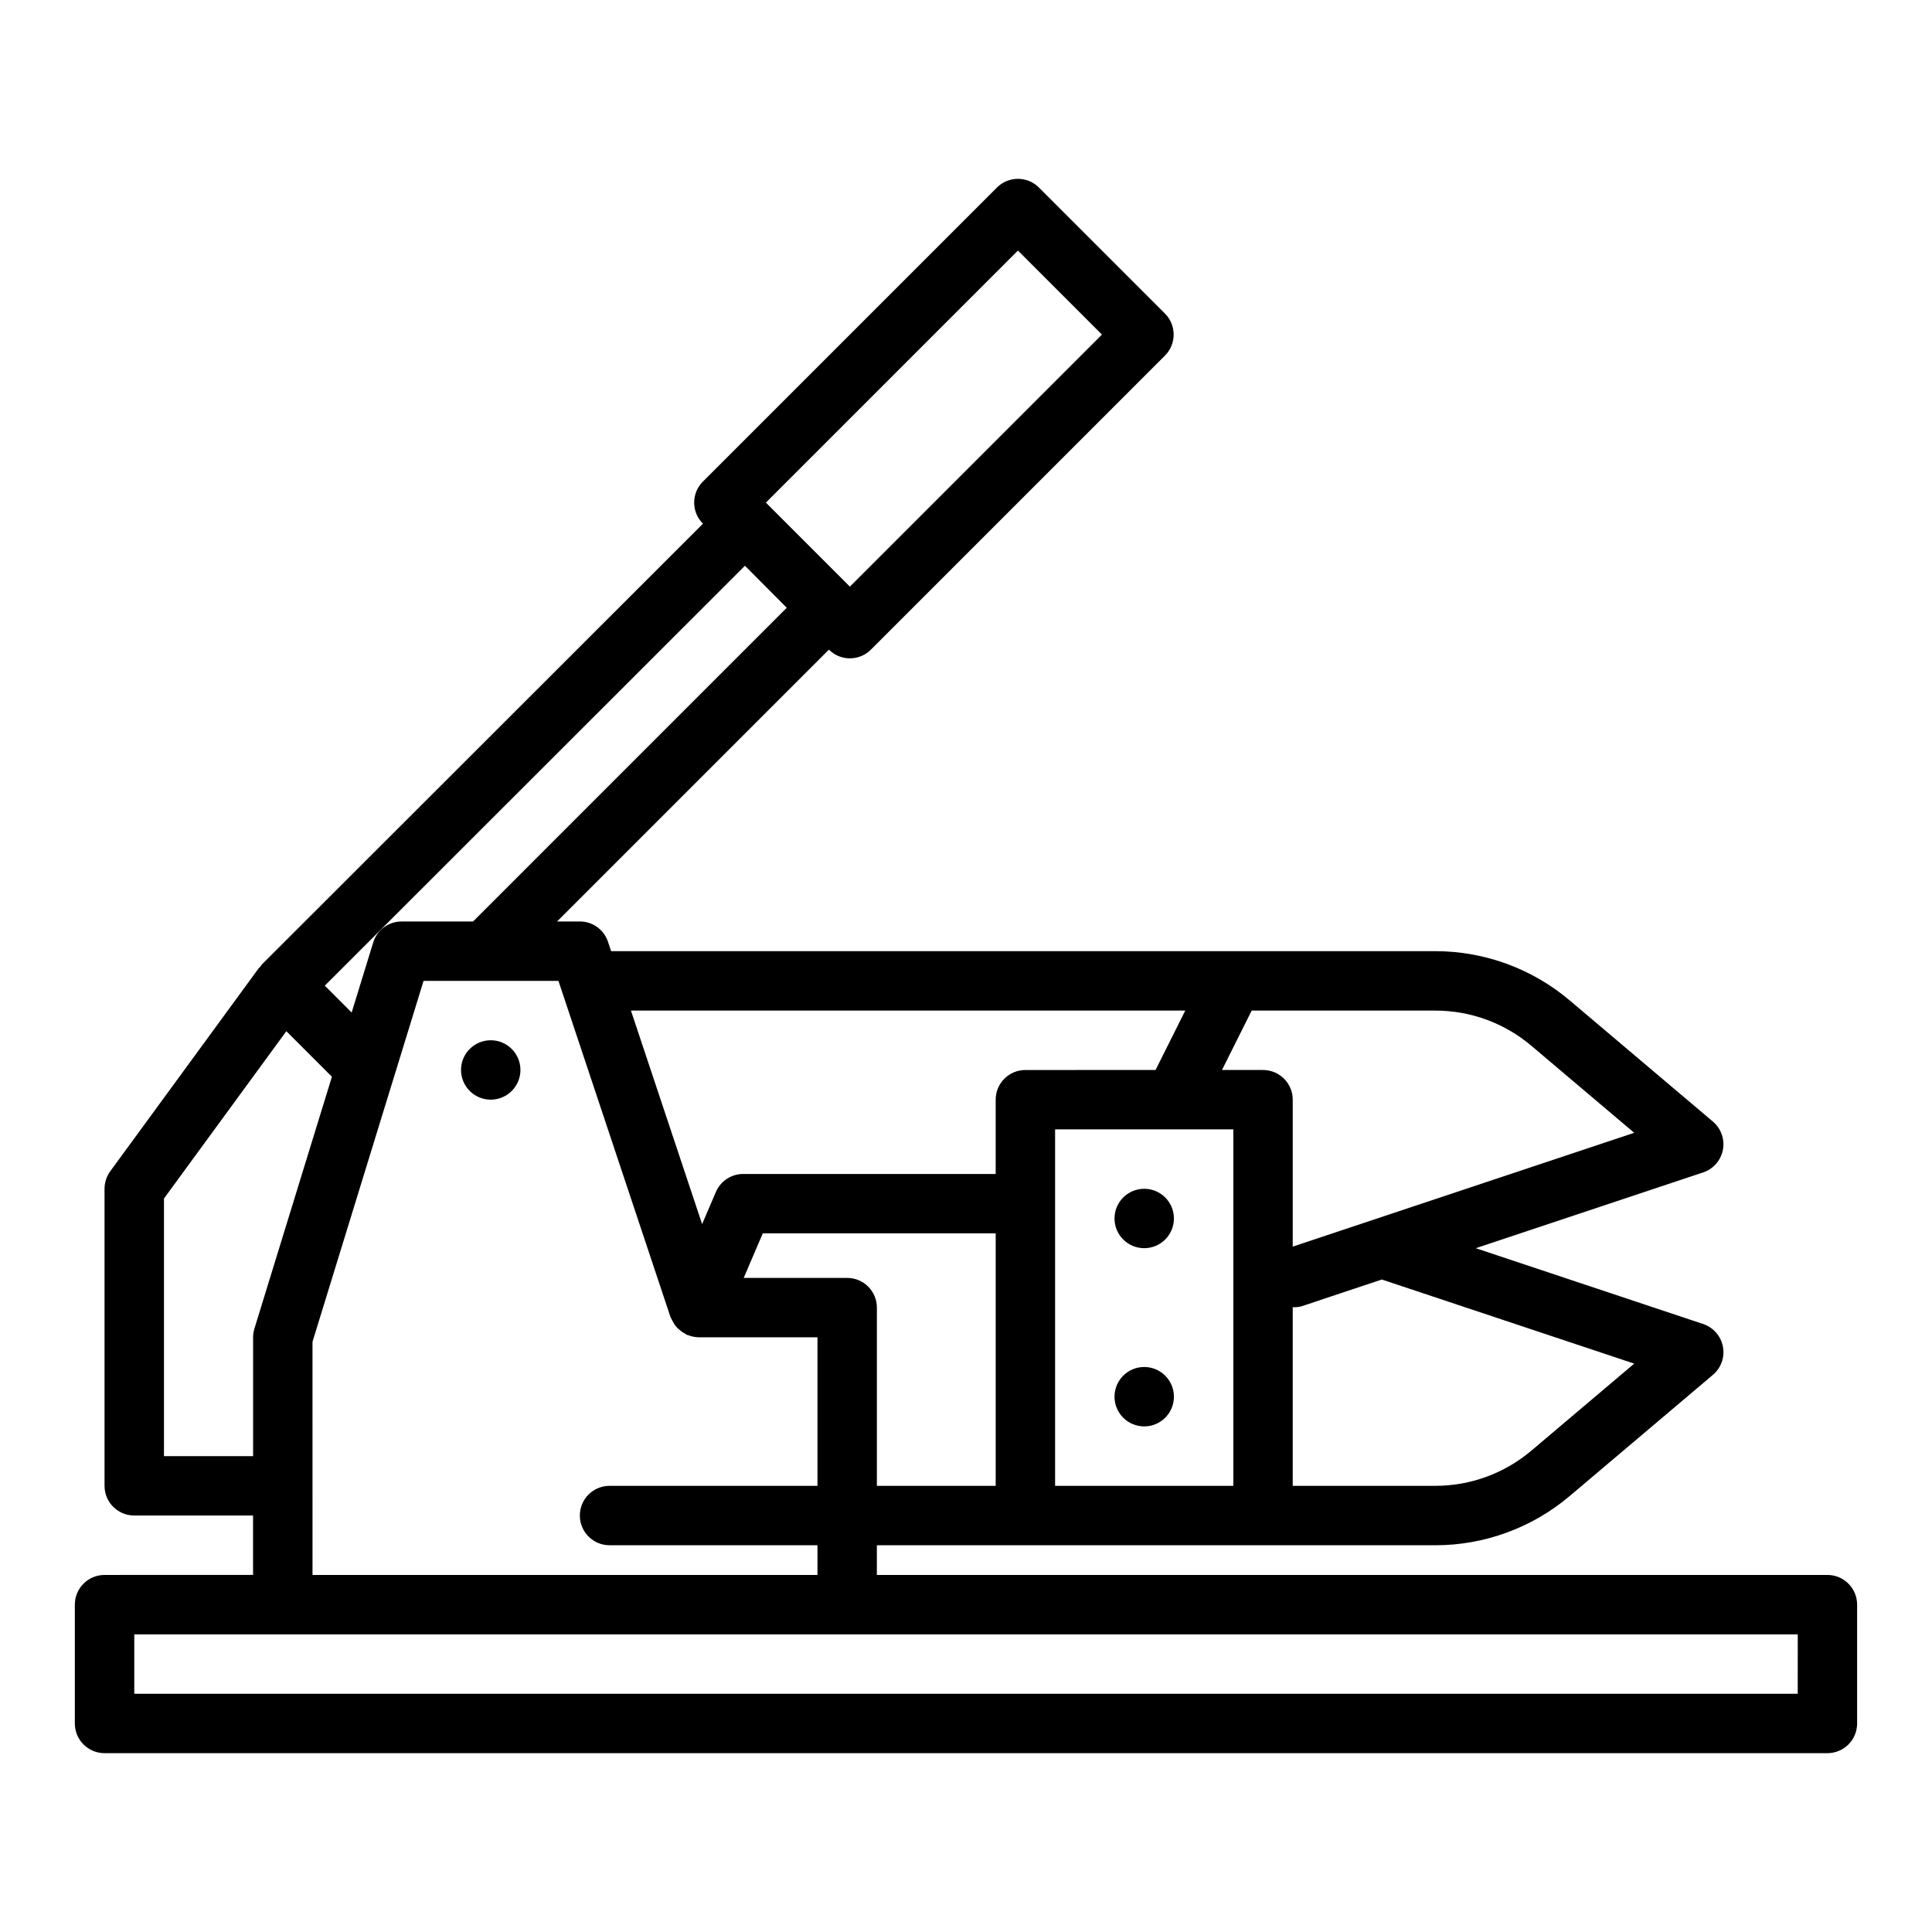 <?xml version="1.0" encoding="UTF-8"?>
<!-- Uploaded to: ICON Repo, www.svgrepo.com, Generator: ICON Repo Mixer Tools -->
<svg fill="#000000" width="800px" height="800px" version="1.1" viewBox="144 144 512 512" xmlns="http://www.w3.org/2000/svg">
 <g>
  <path d="m628.29 561.38h-251.91v-7.871h148.01c13.016 0 25.656-4.633 35.594-13.043l37.961-32.117c2.172-1.836 3.184-4.699 2.644-7.496-0.539-2.793-2.539-5.082-5.238-5.981l-60.254-20.086 60.25-20.082c2.699-0.898 4.699-3.188 5.238-5.981 0.539-2.793-0.473-5.656-2.644-7.496l-37.961-32.117c-9.934-8.41-22.574-13.043-35.59-13.043h-218.43l-0.832-2.492c-1.07-3.211-4.078-5.379-7.465-5.379h-6.031l72.035-72.035c1.539 1.539 3.551 2.305 5.566 2.305s4.027-0.77 5.566-2.305l77.93-77.93c3.074-3.074 3.074-8.055 0-11.133l-33.398-33.398c-3.074-3.074-8.055-3.074-11.133 0l-77.93 77.93c-3.074 3.074-3.074 8.055 0 11.133l0.023 0.023-116.92 116.84c-0.168 0.168-0.238 0.398-0.387 0.578-0.121 0.141-0.289 0.215-0.402 0.367l-39.359 53.82c-0.984 1.352-1.516 2.977-1.516 4.648v78.719c0 4.348 3.523 7.871 7.871 7.871h31.488v15.742l-39.359 0.004c-4.348 0-7.871 3.523-7.871 7.871v31.488c0 4.348 3.523 7.871 7.871 7.871h456.58c4.348 0 7.871-3.523 7.871-7.871v-31.488c0-4.348-3.527-7.871-7.871-7.871zm-214.53-350.98 22.266 22.266-66.797 66.797-20.109-20.109-2.113-2.121c-0.008-0.008-0.016-0.008-0.023-0.016l-0.02-0.02zm-45.25 272.26h-27.422l5.059-11.809h61.723v66.914h-31.488v-47.23c0-4.352-3.523-7.875-7.871-7.875zm55.102 55.102v-94.465h47.23v94.465zm126.2-9.312c-7.094 6.004-16.125 9.312-25.422 9.312h-37.805v-47.328c0.828 0 1.664-0.031 2.492-0.305l21.125-7.043 66.879 22.289zm0-107.32 27.27 23.074-69.367 23.121-21.129 7.039v-38.934c0-4.348-3.523-7.871-7.871-7.871h-10.879l7.871-15.742h48.68c9.301-0.004 18.332 3.309 25.426 9.312zm-91.707-9.316-7.871 15.742-34.496 0.004c-4.348 0-7.871 3.523-7.871 7.871v19.68h-66.914c-3.148 0-5.996 1.875-7.234 4.769l-3.652 8.523-18.863-56.59zm-116.69-117.88 11.086 11.129-83.137 83.141h-18.938c-3.457 0-6.508 2.254-7.523 5.559l-5.711 18.566-7.117-7.121zm-153.96 235.96v-68.277l32.43-44.344 12.074 12.074-20.535 66.742c-0.234 0.754-0.352 1.531-0.352 2.316v31.488zm39.359-30.305 21.363-69.426c0.02-0.047 0.027-0.098 0.047-0.145l8.023-26.078h35.742l29.691 89.082c0.027 0.086 0.09 0.148 0.121 0.234 0.094 0.258 0.254 0.477 0.375 0.723 0.301 0.602 0.637 1.16 1.07 1.656 0.207 0.238 0.43 0.441 0.664 0.652 0.508 0.461 1.062 0.84 1.672 1.156 0.172 0.09 0.285 0.242 0.465 0.32 0.09 0.039 0.188 0.023 0.281 0.059 0.859 0.332 1.766 0.551 2.727 0.566 0.031 0 0.062 0.02 0.094 0.02 0.008 0 0.016-0.004 0.027-0.004h31.461v39.359h-55.105c-4.348 0-7.871 3.523-7.871 7.871s3.523 7.871 7.871 7.871h55.105v7.871l-133.82 0.004zm393.6 93.281h-440.83v-15.742h440.84z"/>
  <path d="m281.92 427.55c0 4.348-3.523 7.871-7.871 7.871s-7.871-3.523-7.871-7.871c0-4.348 3.523-7.871 7.871-7.871s7.871 3.523 7.871 7.871"/>
  <path d="m455.1 466.91c0 4.348-3.523 7.871-7.871 7.871-4.348 0-7.871-3.523-7.871-7.871s3.523-7.871 7.871-7.871c4.348 0 7.871 3.523 7.871 7.871"/>
  <path d="m455.1 514.14c0 4.348-3.523 7.871-7.871 7.871-4.348 0-7.871-3.523-7.871-7.871 0-4.348 3.523-7.875 7.871-7.875 4.348 0 7.871 3.527 7.871 7.875"/>
 </g>
</svg>